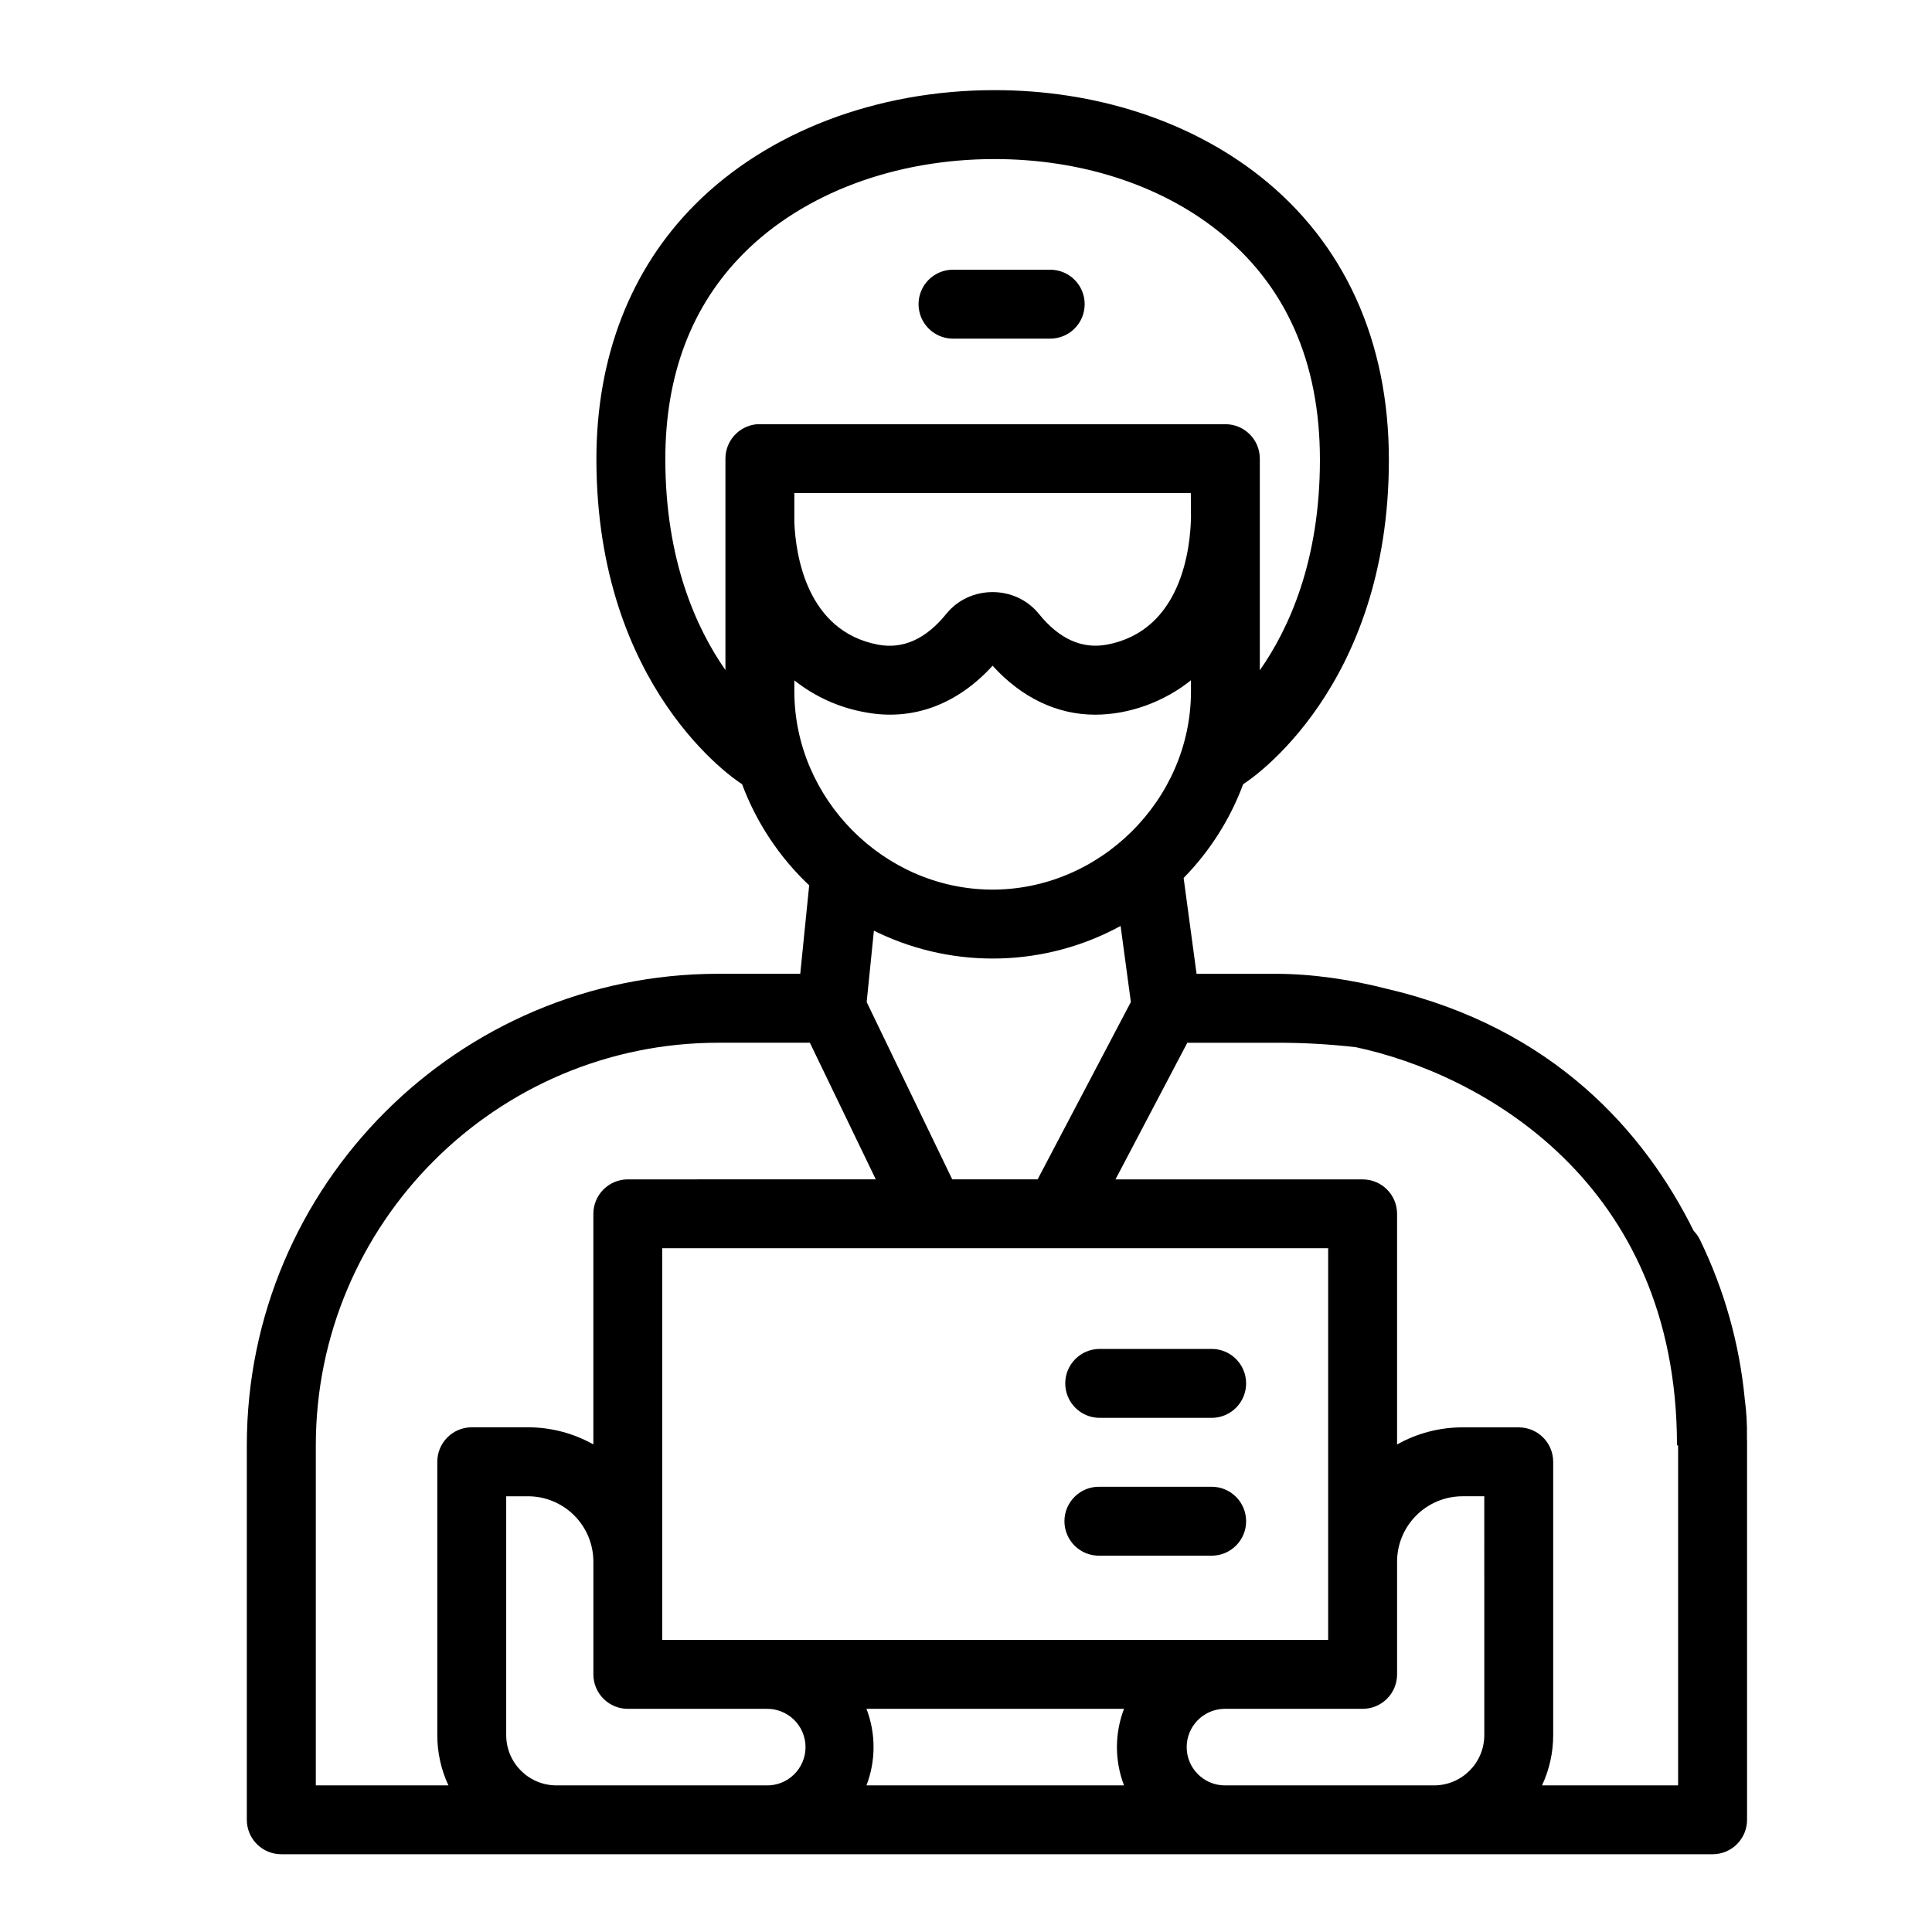 <?xml version="1.0" encoding="UTF-8"?>
<!-- Uploaded to: SVG Repo, www.svgrepo.com, Generator: SVG Repo Mixer Tools -->
<svg fill="#000000" width="800px" height="800px" version="1.1" viewBox="144 144 512 512" xmlns="http://www.w3.org/2000/svg">
 <g>
  <path d="m426.3 510.61c0.004-5.039 4.094-9.129 9.133-9.129h29.883c4.961 0.117 8.918 4.172 8.918 9.133 0 4.961-3.957 9.016-8.918 9.133h-29.883c-5.043 0-9.133-4.09-9.133-9.137zm9.133 45.66h29.883c4.961-0.113 8.918-4.168 8.918-9.129 0-4.961-3.957-9.016-8.918-9.133h-29.883c-2.457-0.059-4.836 0.879-6.594 2.598-1.762 1.719-2.754 4.074-2.754 6.535 0 2.457 0.992 4.816 2.754 6.535 1.758 1.719 4.137 2.652 6.594 2.594z"/>
  <path d="m431.45 224.6c0.004 2.426-0.957 4.75-2.672 6.465-1.711 1.715-4.035 2.676-6.457 2.676h-25.973c-4.961-0.117-8.922-4.172-8.922-9.133s3.961-9.016 8.922-9.133h25.973c5.039 0 9.125 4.086 9.129 9.125z"/>
  <path d="m606.38 514.77c-1.402-14.66-5.422-28.953-11.863-42.195-0.426-0.883-0.992-1.688-1.68-2.387-12.98-26.207-37.164-53.699-80.914-64.043-9.91-2.562-20.152-4.074-29.902-4.074h-20.922l-3.426-25.398c6.949-7.094 12.332-15.574 15.793-24.883l0.191-0.105c1.57-1.008 38.41-25.246 38.41-85.828 0-31.512-11.809-57.496-34.152-75.145-18.641-14.715-43.621-22.824-70.352-22.824-31.234 0-60.141 11.043-79.359 30.301-17.156 17.184-26.199 40.594-26.152 67.684 0.109 60.57 36.832 84.805 38.398 85.809l0.195 0.109c3.801 10.191 9.887 19.371 17.797 26.836l-2.367 23.438h-21.715c-68.902 0-124.95 56.059-124.95 124.95v99.25c0 2.422 0.961 4.746 2.672 6.457 1.715 1.711 4.035 2.672 6.457 2.672h379.32c2.422 0 4.746-0.961 6.457-2.672 1.711-1.711 2.672-4.035 2.672-6.457v-99.25c0-0.73 0-1.461-0.031-2.191h0.004c0.066-3.359-0.129-6.715-0.582-10.047zm-261.93-258.33c-4.652 0.48-8.191 4.394-8.203 9.07v56.059c-7.777-11.148-15.887-29.137-15.93-55.727-0.039-22.453 6.961-40.875 20.816-54.754 15.816-15.844 40.027-24.934 66.422-24.934 22.641 0 43.609 6.711 59.031 18.895 18.062 14.262 27.207 34.723 27.207 60.809 0 26.633-8.125 44.633-15.93 55.773v-56.105c-0.012-5.031-4.086-9.102-9.113-9.109h-123.37c-0.297 0-0.629 0-0.93 0.023zm115.17 24.754c-0.156 7.688-2.332 29.93-22.312 33.645-6.551 1.219-12.637-1.512-17.996-8.16-6.219-7.691-18.32-7.691-24.535 0-5.359 6.637-11.406 9.387-17.996 8.18-19-3.527-21.902-23.797-22.273-32.395v-7.805h105.07c0 2.18 0.047 4.352 0.047 6.535zm-105.11 46.016v-2.906c5.5 4.371 12.012 7.289 18.934 8.484 12.418 2.316 24.25-2.07 33.598-12.367 7.719 8.504 17.129 12.977 27.172 12.977 9.07 0 18.359-3.441 25.406-9.125v2.938c0 28.812-24.273 52.809-53.055 52.543-28.434-0.266-52.055-24.133-52.055-52.543zm41.84 129.33-22.672-46.984 1.914-18.914 1.129 0.543 0.004 0.004c20.469 9.711 44.352 9.043 64.246-1.797l2.719 20.152-24.711 47zm99.629 18.258v103.79h-176.49v-103.79zm-233.14 142.35h-35.145v-90.113c0-58.836 47.863-106.7 106.69-106.7h24.238l17.473 36.207-65.742 0.004c-5.031 0.016-9.105 4.098-9.105 9.129v61.109c-5.285-2.973-11.25-4.535-17.312-4.535h-14.93c-2.422 0.004-4.746 0.969-6.457 2.688-1.711 1.715-2.668 4.043-2.66 6.465v72.434c-0.004 4.602 1.004 9.148 2.949 13.316zm84.258 0h-55.629c-7.352-0.004-13.312-5.965-13.316-13.316v-63.305h5.758c4.598 0 9.004 1.824 12.254 5.07 3.254 3.246 5.082 7.652 5.086 12.246v29.887c0 2.422 0.965 4.742 2.676 6.457 1.711 1.711 4.035 2.672 6.457 2.672h36.715c2.731-0.059 5.371 0.98 7.32 2.891 1.953 1.91 3.055 4.523 3.055 7.254 0 2.731-1.102 5.344-3.055 7.254-1.949 1.91-4.59 2.953-7.32 2.891zm94.785 0h-68.258c2.504-6.531 2.504-13.762 0-20.293h68.254c-2.504 6.531-2.504 13.762 0 20.293zm95.473-13.316c-0.008 7.352-5.965 13.312-13.32 13.316h-55.629c-5.516-0.125-9.922-4.629-9.922-10.145s4.406-10.02 9.922-10.145h36.707c2.422 0 4.742-0.961 6.457-2.672 1.711-1.715 2.672-4.035 2.672-6.457v-29.887c0.008-4.594 1.84-8.996 5.094-12.242 3.25-3.246 7.656-5.07 12.254-5.074h5.762zm15.297 13.316c1.953-4.168 2.965-8.715 2.961-13.316v-72.434c0-5.043-4.086-9.133-9.133-9.133h-14.891c-6.078-0.004-12.051 1.559-17.348 4.535v-61.121c0-5.043-4.086-9.129-9.129-9.129h-65.496l19.035-36.207h23.387v-0.004c7.117-0.027 14.23 0.367 21.301 1.184 32.754 6.969 85.082 35.414 85.082 105.51h0.297v90.113z"/>
 </g>
</svg>